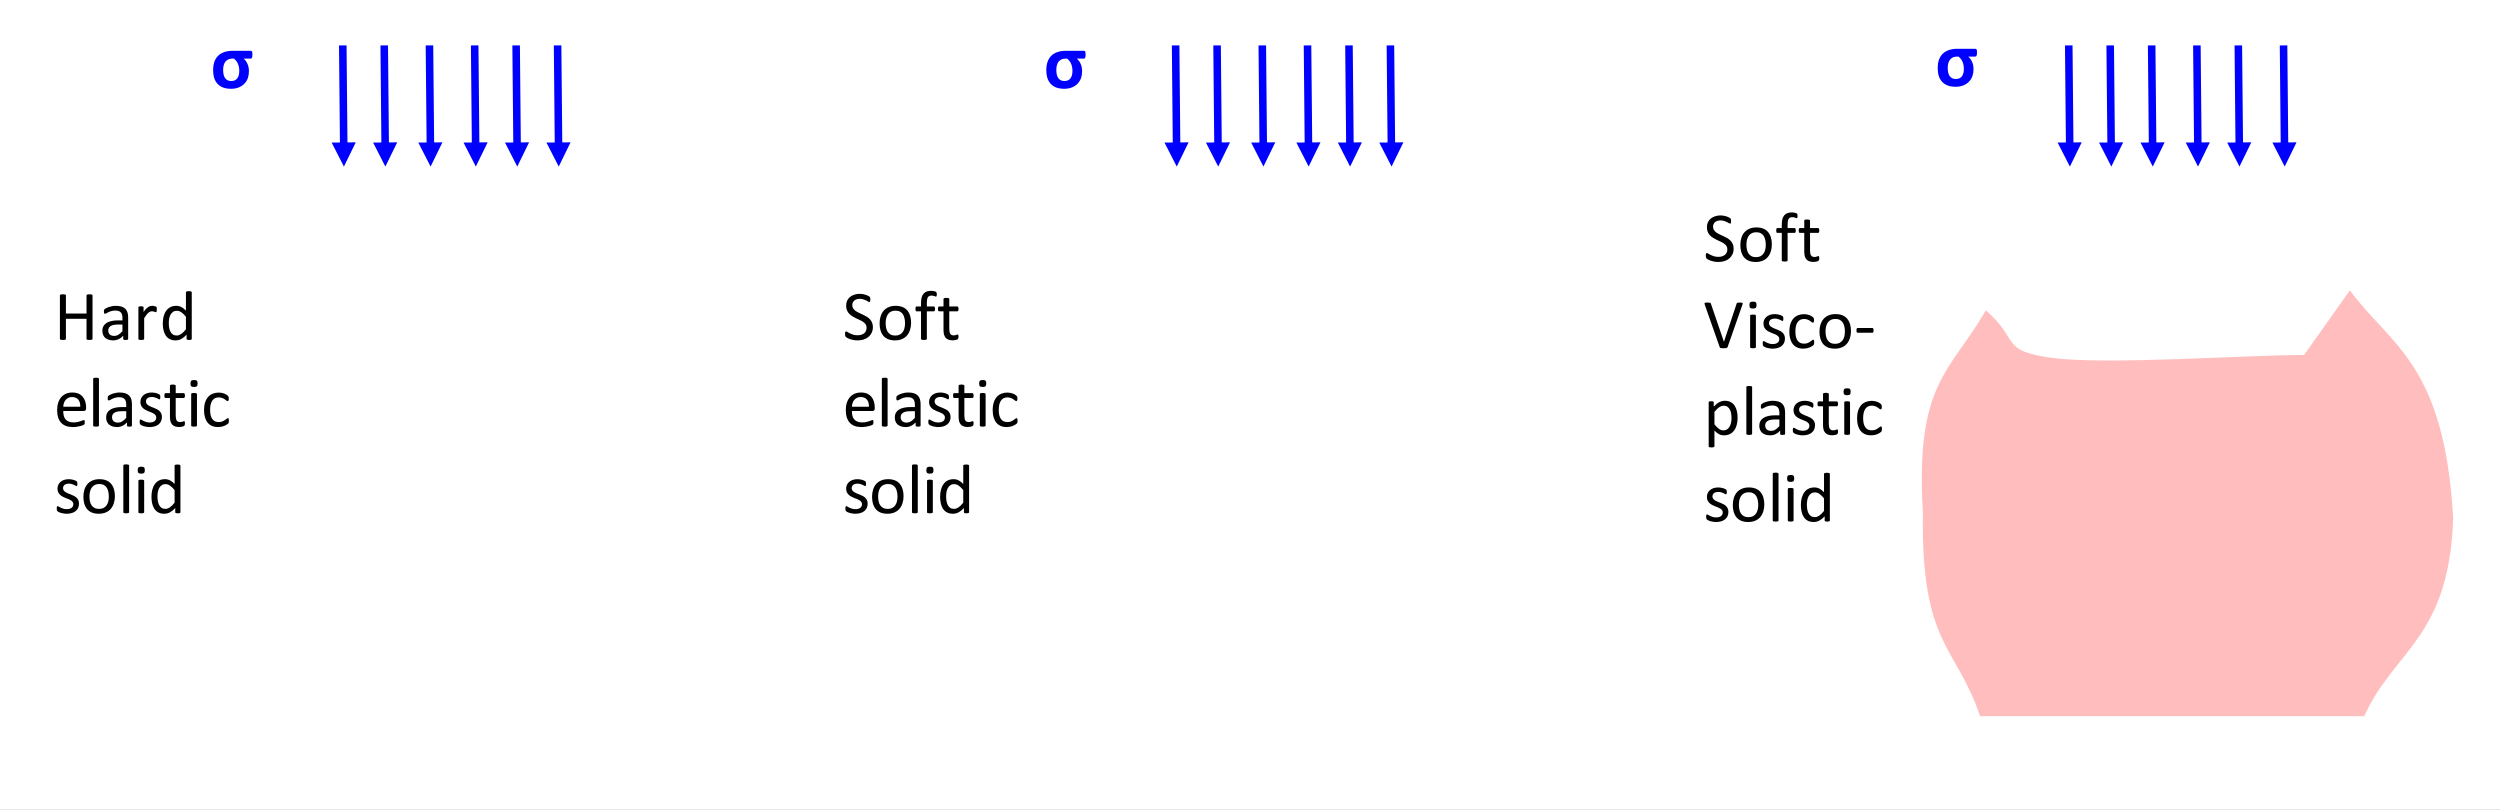 <?xml version="1.0" encoding="UTF-8"?>
<svg xmlns="http://www.w3.org/2000/svg" xmlns:xlink="http://www.w3.org/1999/xlink" width="663.396pt" height="214.903pt" viewBox="0 0 663.396 214.903">
<rect x="0" y="0" width="663.396" height="214.903" fill="#333333" stroke="none"/>
<defs>
<g>
<g id="glyph-0-0">
<path d="M 11.141 -8.797 C 11.141 -8.43 11.102 -8.172 11.031 -8.016 C 10.969 -7.859 10.863 -7.781 10.719 -7.781 L 8.812 -7.781 C 9.031 -7.602 9.223 -7.395 9.391 -7.156 C 9.566 -6.914 9.719 -6.648 9.844 -6.359 C 9.969 -6.078 10.062 -5.773 10.125 -5.453 C 10.188 -5.129 10.219 -4.797 10.219 -4.453 C 10.219 -3.785 10.125 -3.176 9.938 -2.625 C 9.75 -2.082 9.453 -1.594 9.047 -1.156 C 8.648 -0.727 8.148 -0.391 7.547 -0.141 C 6.941 0.105 6.254 0.234 5.484 0.234 C 4.648 0.234 3.938 0.117 3.344 -0.109 C 2.758 -0.336 2.27 -0.664 1.875 -1.094 C 1.488 -1.52 1.195 -2.035 1 -2.641 C 0.812 -3.254 0.719 -3.945 0.719 -4.719 C 0.719 -5.52 0.82 -6.238 1.031 -6.875 C 1.25 -7.508 1.57 -8.047 2 -8.484 C 2.426 -8.922 2.961 -9.254 3.609 -9.484 C 4.254 -9.723 5.004 -9.844 5.859 -9.844 L 10.688 -9.844 C 10.789 -9.844 10.867 -9.82 10.922 -9.781 C 10.984 -9.75 11.031 -9.691 11.062 -9.609 C 11.094 -9.523 11.113 -9.414 11.125 -9.281 C 11.133 -9.156 11.141 -8.992 11.141 -8.797 Z M 7.656 -4.516 C 7.656 -4.867 7.625 -5.203 7.562 -5.516 C 7.508 -5.836 7.422 -6.133 7.297 -6.406 C 7.18 -6.688 7.031 -6.941 6.844 -7.172 C 6.664 -7.398 6.457 -7.602 6.219 -7.781 L 5.891 -7.781 C 5.473 -7.781 5.102 -7.711 4.781 -7.578 C 4.469 -7.441 4.207 -7.242 4 -6.984 C 3.789 -6.723 3.633 -6.406 3.531 -6.031 C 3.426 -5.664 3.375 -5.25 3.375 -4.781 C 3.375 -4.363 3.41 -3.973 3.484 -3.609 C 3.555 -3.254 3.676 -2.941 3.844 -2.672 C 4.02 -2.41 4.242 -2.203 4.516 -2.047 C 4.797 -1.898 5.141 -1.828 5.547 -1.828 C 6.234 -1.828 6.754 -2.055 7.109 -2.516 C 7.473 -2.973 7.656 -3.641 7.656 -4.516 Z M 7.656 -4.516 "/>
</g>
<g id="glyph-1-0">
<path d="M 10.25 -0.234 C 10.25 -0.191 10.234 -0.148 10.203 -0.109 C 10.18 -0.078 10.141 -0.047 10.078 -0.016 C 10.016 0.004 9.93 0.02 9.828 0.031 C 9.723 0.051 9.598 0.062 9.453 0.062 C 9.297 0.062 9.164 0.051 9.062 0.031 C 8.969 0.02 8.891 0.004 8.828 -0.016 C 8.766 -0.047 8.719 -0.078 8.688 -0.109 C 8.664 -0.148 8.656 -0.191 8.656 -0.234 L 8.656 -5.562 L 3.188 -5.562 L 3.188 -0.234 C 3.188 -0.191 3.176 -0.148 3.156 -0.109 C 3.133 -0.078 3.094 -0.047 3.031 -0.016 C 2.969 0.004 2.883 0.02 2.781 0.031 C 2.676 0.051 2.547 0.062 2.391 0.062 C 2.242 0.062 2.117 0.051 2.016 0.031 C 1.91 0.02 1.828 0.004 1.766 -0.016 C 1.703 -0.047 1.656 -0.078 1.625 -0.109 C 1.602 -0.148 1.594 -0.191 1.594 -0.234 L 1.594 -11.766 C 1.594 -11.816 1.602 -11.859 1.625 -11.891 C 1.656 -11.93 1.703 -11.961 1.766 -11.984 C 1.828 -12.004 1.91 -12.02 2.016 -12.031 C 2.117 -12.051 2.242 -12.062 2.391 -12.062 C 2.547 -12.062 2.676 -12.051 2.781 -12.031 C 2.883 -12.02 2.969 -12.004 3.031 -11.984 C 3.094 -11.961 3.133 -11.93 3.156 -11.891 C 3.176 -11.859 3.188 -11.816 3.188 -11.766 L 3.188 -6.953 L 8.656 -6.953 L 8.656 -11.766 C 8.656 -11.816 8.664 -11.859 8.688 -11.891 C 8.719 -11.93 8.766 -11.961 8.828 -11.984 C 8.891 -12.004 8.969 -12.02 9.062 -12.031 C 9.164 -12.051 9.297 -12.062 9.453 -12.062 C 9.598 -12.062 9.723 -12.051 9.828 -12.031 C 9.93 -12.02 10.016 -12.004 10.078 -11.984 C 10.141 -11.961 10.18 -11.93 10.203 -11.891 C 10.234 -11.859 10.25 -11.816 10.25 -11.766 Z M 10.25 -0.234 "/>
</g>
<g id="glyph-1-1">
<path d="M 7.703 -0.219 C 7.703 -0.145 7.676 -0.086 7.625 -0.047 C 7.582 -0.016 7.516 0.008 7.422 0.031 C 7.336 0.051 7.211 0.062 7.047 0.062 C 6.891 0.062 6.758 0.051 6.656 0.031 C 6.562 0.008 6.492 -0.016 6.453 -0.047 C 6.41 -0.086 6.391 -0.145 6.391 -0.219 L 6.391 -1.062 C 6.023 -0.664 5.617 -0.359 5.172 -0.141 C 4.723 0.066 4.25 0.172 3.75 0.172 C 3.312 0.172 2.91 0.113 2.547 0 C 2.191 -0.113 1.891 -0.273 1.641 -0.484 C 1.391 -0.703 1.195 -0.969 1.062 -1.281 C 0.926 -1.602 0.859 -1.961 0.859 -2.359 C 0.859 -2.836 0.953 -3.25 1.141 -3.594 C 1.328 -3.938 1.598 -4.223 1.953 -4.453 C 2.316 -4.68 2.758 -4.852 3.281 -4.969 C 3.801 -5.082 4.383 -5.141 5.031 -5.141 L 6.188 -5.141 L 6.188 -5.797 C 6.188 -6.109 6.148 -6.391 6.078 -6.641 C 6.016 -6.891 5.906 -7.094 5.75 -7.25 C 5.602 -7.414 5.41 -7.539 5.172 -7.625 C 4.93 -7.707 4.633 -7.75 4.281 -7.75 C 3.906 -7.75 3.566 -7.703 3.266 -7.609 C 2.961 -7.523 2.695 -7.426 2.469 -7.312 C 2.25 -7.207 2.062 -7.109 1.906 -7.016 C 1.75 -6.93 1.633 -6.891 1.562 -6.891 C 1.52 -6.891 1.477 -6.898 1.438 -6.922 C 1.395 -6.953 1.359 -6.988 1.328 -7.031 C 1.305 -7.082 1.289 -7.145 1.281 -7.219 C 1.27 -7.301 1.266 -7.391 1.266 -7.484 C 1.266 -7.641 1.273 -7.758 1.297 -7.844 C 1.316 -7.938 1.367 -8.023 1.453 -8.109 C 1.535 -8.191 1.676 -8.285 1.875 -8.391 C 2.082 -8.492 2.316 -8.594 2.578 -8.688 C 2.848 -8.781 3.141 -8.852 3.453 -8.906 C 3.773 -8.969 4.098 -9 4.422 -9 C 5.016 -9 5.52 -8.93 5.938 -8.797 C 6.363 -8.66 6.707 -8.457 6.969 -8.188 C 7.227 -7.926 7.414 -7.602 7.531 -7.219 C 7.645 -6.832 7.703 -6.379 7.703 -5.859 Z M 6.188 -4.031 L 4.875 -4.031 C 4.457 -4.031 4.094 -3.992 3.781 -3.922 C 3.477 -3.859 3.223 -3.754 3.016 -3.609 C 2.805 -3.473 2.656 -3.305 2.562 -3.109 C 2.469 -2.922 2.422 -2.695 2.422 -2.438 C 2.422 -2.008 2.555 -1.664 2.828 -1.406 C 3.109 -1.145 3.492 -1.016 3.984 -1.016 C 4.391 -1.016 4.766 -1.117 5.109 -1.328 C 5.453 -1.535 5.812 -1.848 6.188 -2.266 Z M 6.188 -4.031 "/>
</g>
<g id="glyph-1-2">
<path d="M 6.297 -8.031 C 6.297 -7.895 6.289 -7.781 6.281 -7.688 C 6.281 -7.594 6.27 -7.52 6.25 -7.469 C 6.227 -7.414 6.203 -7.375 6.172 -7.344 C 6.148 -7.32 6.113 -7.312 6.062 -7.312 C 6.02 -7.312 5.961 -7.32 5.891 -7.344 C 5.816 -7.375 5.734 -7.406 5.641 -7.438 C 5.555 -7.469 5.457 -7.492 5.344 -7.516 C 5.227 -7.535 5.109 -7.547 4.984 -7.547 C 4.828 -7.547 4.676 -7.516 4.531 -7.453 C 4.383 -7.391 4.227 -7.285 4.062 -7.141 C 3.895 -7.004 3.723 -6.816 3.547 -6.578 C 3.367 -6.348 3.172 -6.062 2.953 -5.719 L 2.953 -0.234 C 2.953 -0.18 2.938 -0.141 2.906 -0.109 C 2.883 -0.078 2.844 -0.047 2.781 -0.016 C 2.727 0.004 2.648 0.02 2.547 0.031 C 2.453 0.051 2.332 0.062 2.188 0.062 C 2.031 0.062 1.898 0.051 1.797 0.031 C 1.703 0.02 1.625 0.004 1.562 -0.016 C 1.508 -0.047 1.473 -0.078 1.453 -0.109 C 1.43 -0.141 1.422 -0.18 1.422 -0.234 L 1.422 -8.578 C 1.422 -8.629 1.426 -8.672 1.438 -8.703 C 1.457 -8.742 1.492 -8.773 1.547 -8.797 C 1.609 -8.828 1.68 -8.848 1.766 -8.859 C 1.859 -8.867 1.973 -8.875 2.109 -8.875 C 2.242 -8.875 2.359 -8.867 2.453 -8.859 C 2.547 -8.848 2.613 -8.828 2.656 -8.797 C 2.707 -8.773 2.742 -8.742 2.766 -8.703 C 2.785 -8.672 2.797 -8.629 2.797 -8.578 L 2.797 -7.359 C 3.023 -7.703 3.238 -7.977 3.438 -8.188 C 3.645 -8.395 3.836 -8.555 4.016 -8.672 C 4.191 -8.797 4.367 -8.879 4.547 -8.922 C 4.723 -8.973 4.898 -9 5.078 -9 C 5.16 -9 5.254 -8.992 5.359 -8.984 C 5.461 -8.973 5.566 -8.953 5.672 -8.922 C 5.785 -8.898 5.883 -8.875 5.969 -8.844 C 6.062 -8.812 6.125 -8.781 6.156 -8.75 C 6.195 -8.727 6.223 -8.703 6.234 -8.672 C 6.254 -8.641 6.27 -8.602 6.281 -8.562 C 6.289 -8.52 6.297 -8.457 6.297 -8.375 C 6.297 -8.289 6.297 -8.176 6.297 -8.031 Z M 6.297 -8.031 "/>
</g>
<g id="glyph-1-3">
<path d="M 8.578 -0.234 C 8.578 -0.18 8.562 -0.133 8.531 -0.094 C 8.508 -0.062 8.473 -0.035 8.422 -0.016 C 8.367 0.004 8.301 0.02 8.219 0.031 C 8.133 0.051 8.031 0.062 7.906 0.062 C 7.77 0.062 7.66 0.051 7.578 0.031 C 7.492 0.02 7.422 0.004 7.359 -0.016 C 7.305 -0.035 7.266 -0.062 7.234 -0.094 C 7.211 -0.133 7.203 -0.18 7.203 -0.234 L 7.203 -1.344 C 6.766 -0.863 6.305 -0.488 5.828 -0.219 C 5.359 0.039 4.844 0.172 4.281 0.172 C 3.676 0.172 3.156 0.055 2.719 -0.172 C 2.281 -0.41 1.926 -0.734 1.656 -1.141 C 1.395 -1.547 1.203 -2.02 1.078 -2.562 C 0.953 -3.113 0.891 -3.695 0.891 -4.312 C 0.891 -5.02 0.969 -5.66 1.125 -6.234 C 1.281 -6.816 1.508 -7.312 1.812 -7.719 C 2.113 -8.133 2.488 -8.453 2.938 -8.672 C 3.383 -8.891 3.898 -9 4.484 -9 C 4.973 -9 5.422 -8.891 5.828 -8.672 C 6.234 -8.461 6.633 -8.148 7.031 -7.734 L 7.031 -12.594 C 7.031 -12.633 7.039 -12.676 7.062 -12.719 C 7.082 -12.758 7.125 -12.789 7.188 -12.812 C 7.25 -12.832 7.328 -12.848 7.422 -12.859 C 7.523 -12.879 7.648 -12.891 7.797 -12.891 C 7.953 -12.891 8.078 -12.879 8.172 -12.859 C 8.273 -12.848 8.352 -12.832 8.406 -12.812 C 8.457 -12.789 8.5 -12.758 8.531 -12.719 C 8.562 -12.676 8.578 -12.633 8.578 -12.594 Z M 7.031 -6.109 C 6.613 -6.617 6.211 -7.008 5.828 -7.281 C 5.441 -7.551 5.039 -7.688 4.625 -7.688 C 4.227 -7.688 3.895 -7.594 3.625 -7.406 C 3.352 -7.219 3.129 -6.973 2.953 -6.672 C 2.785 -6.367 2.664 -6.023 2.594 -5.641 C 2.52 -5.254 2.484 -4.863 2.484 -4.469 C 2.484 -4.051 2.516 -3.641 2.578 -3.234 C 2.641 -2.836 2.75 -2.484 2.906 -2.172 C 3.07 -1.859 3.285 -1.602 3.547 -1.406 C 3.816 -1.219 4.156 -1.125 4.562 -1.125 C 4.758 -1.125 4.953 -1.148 5.141 -1.203 C 5.328 -1.266 5.52 -1.359 5.719 -1.484 C 5.914 -1.617 6.125 -1.789 6.344 -2 C 6.562 -2.207 6.789 -2.461 7.031 -2.766 Z M 7.031 -6.109 "/>
</g>
<g id="glyph-1-4">
<path d="M 8.547 -4.766 C 8.547 -4.523 8.484 -4.352 8.359 -4.25 C 8.242 -4.145 8.109 -4.094 7.953 -4.094 L 2.484 -4.094 C 2.484 -3.633 2.523 -3.219 2.609 -2.844 C 2.703 -2.477 2.859 -2.16 3.078 -1.891 C 3.297 -1.629 3.578 -1.426 3.922 -1.281 C 4.266 -1.133 4.691 -1.062 5.203 -1.062 C 5.598 -1.062 5.945 -1.094 6.25 -1.156 C 6.562 -1.227 6.828 -1.301 7.047 -1.375 C 7.273 -1.457 7.461 -1.531 7.609 -1.594 C 7.754 -1.664 7.863 -1.703 7.938 -1.703 C 7.977 -1.703 8.016 -1.691 8.047 -1.672 C 8.086 -1.648 8.117 -1.613 8.141 -1.562 C 8.16 -1.52 8.172 -1.457 8.172 -1.375 C 8.18 -1.301 8.188 -1.211 8.188 -1.109 C 8.188 -1.023 8.18 -0.953 8.172 -0.891 C 8.172 -0.836 8.164 -0.785 8.156 -0.734 C 8.145 -0.691 8.129 -0.648 8.109 -0.609 C 8.086 -0.578 8.062 -0.539 8.031 -0.5 C 8 -0.469 7.898 -0.41 7.734 -0.328 C 7.566 -0.254 7.348 -0.18 7.078 -0.109 C 6.816 -0.035 6.508 0.023 6.156 0.078 C 5.801 0.141 5.426 0.172 5.031 0.172 C 4.352 0.172 3.754 0.074 3.234 -0.109 C 2.711 -0.305 2.273 -0.594 1.922 -0.969 C 1.578 -1.344 1.312 -1.812 1.125 -2.375 C 0.945 -2.945 0.859 -3.613 0.859 -4.375 C 0.859 -5.094 0.953 -5.734 1.141 -6.297 C 1.328 -6.867 1.594 -7.352 1.938 -7.75 C 2.289 -8.156 2.711 -8.461 3.203 -8.672 C 3.703 -8.891 4.258 -9 4.875 -9 C 5.531 -9 6.086 -8.895 6.547 -8.688 C 7.004 -8.477 7.379 -8.191 7.672 -7.828 C 7.973 -7.473 8.191 -7.055 8.328 -6.578 C 8.473 -6.098 8.547 -5.586 8.547 -5.047 Z M 7 -5.219 C 7.02 -6.02 6.844 -6.648 6.469 -7.109 C 6.094 -7.566 5.539 -7.797 4.812 -7.797 C 4.426 -7.797 4.094 -7.723 3.812 -7.578 C 3.531 -7.441 3.289 -7.254 3.094 -7.016 C 2.906 -6.785 2.758 -6.516 2.656 -6.203 C 2.551 -5.891 2.492 -5.562 2.484 -5.219 Z M 7 -5.219 "/>
</g>
<g id="glyph-1-5">
<path d="M 2.953 -0.234 C 2.953 -0.18 2.938 -0.141 2.906 -0.109 C 2.883 -0.078 2.844 -0.047 2.781 -0.016 C 2.727 0.004 2.648 0.02 2.547 0.031 C 2.453 0.051 2.332 0.062 2.188 0.062 C 2.031 0.062 1.898 0.051 1.797 0.031 C 1.703 0.02 1.625 0.004 1.562 -0.016 C 1.508 -0.047 1.473 -0.078 1.453 -0.109 C 1.43 -0.141 1.422 -0.18 1.422 -0.234 L 1.422 -12.625 C 1.422 -12.676 1.43 -12.719 1.453 -12.75 C 1.473 -12.789 1.508 -12.82 1.562 -12.844 C 1.625 -12.875 1.703 -12.895 1.797 -12.906 C 1.898 -12.914 2.031 -12.922 2.188 -12.922 C 2.332 -12.922 2.453 -12.914 2.547 -12.906 C 2.648 -12.895 2.727 -12.875 2.781 -12.844 C 2.844 -12.82 2.883 -12.789 2.906 -12.75 C 2.938 -12.719 2.953 -12.676 2.953 -12.625 Z M 2.953 -0.234 "/>
</g>
<g id="glyph-1-6">
<path d="M 6.656 -2.5 C 6.656 -2.07 6.578 -1.691 6.422 -1.359 C 6.266 -1.023 6.039 -0.742 5.75 -0.516 C 5.457 -0.285 5.109 -0.113 4.703 0 C 4.305 0.113 3.867 0.172 3.391 0.172 C 3.086 0.172 2.801 0.145 2.531 0.094 C 2.27 0.051 2.031 0 1.812 -0.062 C 1.602 -0.133 1.422 -0.207 1.266 -0.281 C 1.117 -0.363 1.008 -0.438 0.938 -0.5 C 0.875 -0.562 0.828 -0.645 0.797 -0.75 C 0.766 -0.863 0.75 -1.02 0.75 -1.219 C 0.75 -1.332 0.754 -1.43 0.766 -1.516 C 0.773 -1.598 0.789 -1.66 0.812 -1.703 C 0.832 -1.754 0.859 -1.789 0.891 -1.812 C 0.93 -1.832 0.973 -1.844 1.016 -1.844 C 1.078 -1.844 1.176 -1.801 1.312 -1.719 C 1.445 -1.633 1.609 -1.539 1.797 -1.438 C 1.992 -1.344 2.223 -1.254 2.484 -1.172 C 2.754 -1.086 3.066 -1.047 3.422 -1.047 C 3.672 -1.047 3.898 -1.07 4.109 -1.125 C 4.328 -1.188 4.516 -1.27 4.672 -1.375 C 4.828 -1.488 4.945 -1.629 5.031 -1.797 C 5.113 -1.961 5.156 -2.16 5.156 -2.391 C 5.156 -2.617 5.094 -2.812 4.969 -2.969 C 4.844 -3.133 4.68 -3.281 4.484 -3.406 C 4.285 -3.531 4.062 -3.641 3.812 -3.734 C 3.57 -3.828 3.316 -3.926 3.047 -4.031 C 2.785 -4.133 2.531 -4.254 2.281 -4.391 C 2.031 -4.523 1.805 -4.688 1.609 -4.875 C 1.41 -5.07 1.25 -5.301 1.125 -5.562 C 1.008 -5.832 0.953 -6.148 0.953 -6.516 C 0.953 -6.848 1.016 -7.16 1.141 -7.453 C 1.273 -7.754 1.469 -8.02 1.719 -8.25 C 1.969 -8.477 2.281 -8.66 2.656 -8.797 C 3.039 -8.93 3.488 -9 4 -9 C 4.219 -9 4.438 -8.977 4.656 -8.938 C 4.883 -8.906 5.086 -8.859 5.266 -8.797 C 5.441 -8.742 5.594 -8.688 5.719 -8.625 C 5.852 -8.562 5.953 -8.504 6.016 -8.453 C 6.078 -8.398 6.117 -8.352 6.141 -8.312 C 6.16 -8.281 6.176 -8.238 6.188 -8.188 C 6.195 -8.145 6.207 -8.086 6.219 -8.016 C 6.227 -7.953 6.234 -7.875 6.234 -7.781 C 6.234 -7.664 6.227 -7.57 6.219 -7.5 C 6.207 -7.426 6.191 -7.363 6.172 -7.312 C 6.148 -7.258 6.125 -7.223 6.094 -7.203 C 6.062 -7.18 6.031 -7.172 6 -7.172 C 5.938 -7.172 5.852 -7.203 5.75 -7.266 C 5.645 -7.336 5.508 -7.41 5.344 -7.484 C 5.176 -7.566 4.977 -7.641 4.75 -7.703 C 4.531 -7.773 4.273 -7.812 3.984 -7.812 C 3.723 -7.812 3.492 -7.781 3.297 -7.719 C 3.098 -7.664 2.93 -7.582 2.797 -7.469 C 2.672 -7.363 2.578 -7.234 2.516 -7.078 C 2.453 -6.93 2.422 -6.773 2.422 -6.609 C 2.422 -6.367 2.484 -6.164 2.609 -6 C 2.734 -5.832 2.895 -5.688 3.094 -5.562 C 3.289 -5.438 3.516 -5.32 3.766 -5.219 C 4.016 -5.125 4.27 -5.023 4.531 -4.922 C 4.801 -4.816 5.062 -4.695 5.312 -4.562 C 5.57 -4.438 5.801 -4.281 6 -4.094 C 6.195 -3.914 6.352 -3.695 6.469 -3.438 C 6.594 -3.176 6.656 -2.863 6.656 -2.5 Z M 6.656 -2.5 "/>
</g>
<g id="glyph-1-7">
<path d="M 5.766 -0.844 C 5.766 -0.664 5.75 -0.523 5.719 -0.422 C 5.695 -0.316 5.66 -0.238 5.609 -0.188 C 5.555 -0.133 5.477 -0.086 5.375 -0.047 C 5.281 -0.004 5.172 0.031 5.047 0.062 C 4.922 0.094 4.785 0.113 4.641 0.125 C 4.504 0.145 4.363 0.156 4.219 0.156 C 3.789 0.156 3.422 0.098 3.109 -0.016 C 2.797 -0.129 2.539 -0.301 2.344 -0.531 C 2.145 -0.758 2 -1.051 1.906 -1.406 C 1.82 -1.77 1.781 -2.191 1.781 -2.672 L 1.781 -7.547 L 0.609 -7.547 C 0.516 -7.547 0.441 -7.594 0.391 -7.688 C 0.336 -7.789 0.312 -7.957 0.312 -8.188 C 0.312 -8.301 0.316 -8.395 0.328 -8.469 C 0.348 -8.551 0.367 -8.617 0.391 -8.672 C 0.41 -8.734 0.441 -8.773 0.484 -8.797 C 0.523 -8.816 0.57 -8.828 0.625 -8.828 L 1.781 -8.828 L 1.781 -10.812 C 1.781 -10.852 1.789 -10.891 1.812 -10.922 C 1.832 -10.961 1.867 -10.992 1.922 -11.016 C 1.984 -11.047 2.062 -11.066 2.156 -11.078 C 2.258 -11.098 2.391 -11.109 2.547 -11.109 C 2.703 -11.109 2.828 -11.098 2.922 -11.078 C 3.023 -11.066 3.102 -11.047 3.156 -11.016 C 3.207 -10.992 3.242 -10.961 3.266 -10.922 C 3.297 -10.891 3.312 -10.852 3.312 -10.812 L 3.312 -8.828 L 5.453 -8.828 C 5.504 -8.828 5.547 -8.816 5.578 -8.797 C 5.617 -8.773 5.648 -8.734 5.672 -8.672 C 5.703 -8.617 5.723 -8.551 5.734 -8.469 C 5.754 -8.395 5.766 -8.301 5.766 -8.188 C 5.766 -7.957 5.734 -7.789 5.672 -7.688 C 5.617 -7.594 5.547 -7.547 5.453 -7.547 L 3.312 -7.547 L 3.312 -2.891 C 3.312 -2.316 3.395 -1.883 3.562 -1.594 C 3.738 -1.301 4.047 -1.156 4.484 -1.156 C 4.617 -1.156 4.742 -1.164 4.859 -1.188 C 4.973 -1.219 5.07 -1.25 5.156 -1.281 C 5.238 -1.312 5.312 -1.336 5.375 -1.359 C 5.438 -1.391 5.492 -1.406 5.547 -1.406 C 5.578 -1.406 5.602 -1.395 5.625 -1.375 C 5.656 -1.363 5.676 -1.336 5.688 -1.297 C 5.707 -1.254 5.723 -1.195 5.734 -1.125 C 5.754 -1.051 5.766 -0.957 5.766 -0.844 Z M 5.766 -0.844 "/>
</g>
<g id="glyph-1-8">
<path d="M 2.953 -0.234 C 2.953 -0.18 2.938 -0.141 2.906 -0.109 C 2.883 -0.078 2.844 -0.047 2.781 -0.016 C 2.727 0.004 2.648 0.02 2.547 0.031 C 2.453 0.051 2.332 0.062 2.188 0.062 C 2.031 0.062 1.898 0.051 1.797 0.031 C 1.703 0.02 1.625 0.004 1.562 -0.016 C 1.508 -0.047 1.473 -0.078 1.453 -0.109 C 1.43 -0.141 1.422 -0.18 1.422 -0.234 L 1.422 -8.578 C 1.422 -8.617 1.43 -8.66 1.453 -8.703 C 1.473 -8.742 1.508 -8.773 1.562 -8.797 C 1.625 -8.816 1.703 -8.832 1.797 -8.844 C 1.898 -8.863 2.031 -8.875 2.188 -8.875 C 2.332 -8.875 2.453 -8.863 2.547 -8.844 C 2.648 -8.832 2.727 -8.816 2.781 -8.797 C 2.844 -8.773 2.883 -8.742 2.906 -8.703 C 2.938 -8.66 2.953 -8.617 2.953 -8.578 Z M 3.125 -11.406 C 3.125 -11.039 3.055 -10.789 2.922 -10.656 C 2.785 -10.531 2.535 -10.469 2.172 -10.469 C 1.816 -10.469 1.57 -10.531 1.438 -10.656 C 1.301 -10.789 1.234 -11.035 1.234 -11.391 C 1.234 -11.742 1.301 -11.984 1.438 -12.109 C 1.57 -12.242 1.82 -12.312 2.188 -12.312 C 2.551 -12.312 2.797 -12.25 2.922 -12.125 C 3.055 -12 3.125 -11.758 3.125 -11.406 Z M 3.125 -11.406 "/>
</g>
<g id="glyph-1-9">
<path d="M 7.422 -1.5 C 7.422 -1.395 7.414 -1.301 7.406 -1.219 C 7.406 -1.145 7.395 -1.082 7.375 -1.031 C 7.363 -0.977 7.348 -0.93 7.328 -0.891 C 7.305 -0.848 7.254 -0.789 7.172 -0.719 C 7.098 -0.645 6.969 -0.551 6.781 -0.438 C 6.594 -0.32 6.383 -0.219 6.156 -0.125 C 5.926 -0.031 5.672 0.039 5.391 0.094 C 5.117 0.145 4.844 0.172 4.562 0.172 C 3.957 0.172 3.422 0.07 2.953 -0.125 C 2.492 -0.32 2.109 -0.609 1.797 -0.984 C 1.484 -1.367 1.242 -1.836 1.078 -2.391 C 0.91 -2.941 0.828 -3.582 0.828 -4.312 C 0.828 -5.125 0.926 -5.828 1.125 -6.422 C 1.332 -7.016 1.609 -7.5 1.953 -7.875 C 2.305 -8.25 2.719 -8.523 3.188 -8.703 C 3.664 -8.891 4.18 -8.984 4.734 -8.984 C 4.992 -8.984 5.25 -8.957 5.5 -8.906 C 5.75 -8.863 5.977 -8.801 6.188 -8.719 C 6.406 -8.633 6.594 -8.539 6.75 -8.438 C 6.914 -8.332 7.035 -8.242 7.109 -8.172 C 7.191 -8.098 7.242 -8.039 7.266 -8 C 7.297 -7.957 7.316 -7.906 7.328 -7.844 C 7.348 -7.781 7.363 -7.711 7.375 -7.641 C 7.383 -7.566 7.391 -7.473 7.391 -7.359 C 7.391 -7.117 7.359 -6.953 7.297 -6.859 C 7.242 -6.766 7.176 -6.719 7.094 -6.719 C 7 -6.719 6.891 -6.766 6.766 -6.859 C 6.648 -6.961 6.5 -7.078 6.312 -7.203 C 6.133 -7.328 5.91 -7.441 5.641 -7.547 C 5.379 -7.648 5.07 -7.703 4.719 -7.703 C 3.977 -7.703 3.41 -7.414 3.016 -6.844 C 2.629 -6.281 2.438 -5.461 2.438 -4.391 C 2.438 -3.848 2.484 -3.375 2.578 -2.969 C 2.68 -2.562 2.832 -2.223 3.031 -1.953 C 3.227 -1.68 3.469 -1.477 3.75 -1.344 C 4.039 -1.219 4.375 -1.156 4.75 -1.156 C 5.102 -1.156 5.41 -1.207 5.672 -1.312 C 5.941 -1.426 6.172 -1.551 6.359 -1.688 C 6.555 -1.82 6.723 -1.941 6.859 -2.047 C 6.992 -2.148 7.098 -2.203 7.172 -2.203 C 7.211 -2.203 7.25 -2.191 7.281 -2.172 C 7.312 -2.148 7.336 -2.109 7.359 -2.047 C 7.379 -1.984 7.395 -1.906 7.406 -1.812 C 7.414 -1.727 7.422 -1.625 7.422 -1.5 Z M 7.422 -1.5 "/>
</g>
<g id="glyph-1-10">
</g>
<g id="glyph-1-11">
<path d="M 9.188 -4.5 C 9.188 -3.82 9.094 -3.195 8.906 -2.625 C 8.727 -2.051 8.461 -1.555 8.109 -1.141 C 7.754 -0.723 7.305 -0.398 6.766 -0.172 C 6.234 0.055 5.617 0.172 4.922 0.172 C 4.234 0.172 3.633 0.07 3.125 -0.125 C 2.613 -0.332 2.188 -0.629 1.844 -1.016 C 1.508 -1.41 1.254 -1.883 1.078 -2.438 C 0.91 -3 0.828 -3.629 0.828 -4.328 C 0.828 -5.016 0.914 -5.641 1.094 -6.203 C 1.27 -6.773 1.535 -7.27 1.891 -7.688 C 2.254 -8.102 2.703 -8.426 3.234 -8.656 C 3.766 -8.883 4.383 -9 5.094 -9 C 5.781 -9 6.379 -8.895 6.891 -8.688 C 7.398 -8.488 7.82 -8.191 8.156 -7.797 C 8.5 -7.41 8.754 -6.938 8.922 -6.375 C 9.098 -5.82 9.188 -5.195 9.188 -4.5 Z M 7.578 -4.391 C 7.578 -4.848 7.531 -5.273 7.438 -5.672 C 7.352 -6.078 7.219 -6.43 7.031 -6.734 C 6.844 -7.035 6.582 -7.273 6.25 -7.453 C 5.926 -7.629 5.52 -7.719 5.031 -7.719 C 4.57 -7.719 4.18 -7.633 3.859 -7.469 C 3.535 -7.312 3.27 -7.086 3.062 -6.797 C 2.852 -6.504 2.695 -6.156 2.594 -5.75 C 2.488 -5.352 2.438 -4.914 2.438 -4.438 C 2.438 -3.977 2.477 -3.547 2.562 -3.141 C 2.645 -2.742 2.785 -2.395 2.984 -2.094 C 3.18 -1.789 3.441 -1.551 3.766 -1.375 C 4.098 -1.195 4.504 -1.109 4.984 -1.109 C 5.43 -1.109 5.816 -1.188 6.141 -1.344 C 6.473 -1.508 6.742 -1.738 6.953 -2.031 C 7.172 -2.32 7.328 -2.664 7.422 -3.062 C 7.523 -3.469 7.578 -3.91 7.578 -4.391 Z M 7.578 -4.391 "/>
</g>
<g id="glyph-1-12">
<path d="M 8.047 -3.375 C 8.047 -2.812 7.941 -2.305 7.734 -1.859 C 7.523 -1.422 7.234 -1.047 6.859 -0.734 C 6.492 -0.43 6.062 -0.203 5.562 -0.047 C 5.07 0.098 4.539 0.172 3.969 0.172 C 3.562 0.172 3.188 0.133 2.844 0.062 C 2.5 0 2.191 -0.078 1.922 -0.172 C 1.648 -0.273 1.422 -0.379 1.234 -0.484 C 1.055 -0.586 0.93 -0.676 0.859 -0.75 C 0.797 -0.82 0.742 -0.914 0.703 -1.031 C 0.672 -1.145 0.656 -1.301 0.656 -1.5 C 0.656 -1.633 0.66 -1.742 0.672 -1.828 C 0.691 -1.922 0.711 -1.992 0.734 -2.047 C 0.754 -2.109 0.781 -2.148 0.812 -2.172 C 0.852 -2.191 0.898 -2.203 0.953 -2.203 C 1.035 -2.203 1.156 -2.148 1.312 -2.047 C 1.477 -1.941 1.68 -1.828 1.922 -1.703 C 2.172 -1.578 2.469 -1.457 2.812 -1.344 C 3.164 -1.238 3.57 -1.188 4.031 -1.188 C 4.383 -1.188 4.703 -1.234 4.984 -1.328 C 5.273 -1.422 5.523 -1.551 5.734 -1.719 C 5.941 -1.883 6.098 -2.094 6.203 -2.344 C 6.316 -2.594 6.375 -2.875 6.375 -3.188 C 6.375 -3.531 6.297 -3.82 6.141 -4.062 C 5.984 -4.301 5.781 -4.508 5.531 -4.688 C 5.281 -4.875 4.988 -5.039 4.656 -5.188 C 4.332 -5.344 4 -5.5 3.656 -5.656 C 3.32 -5.82 2.992 -6 2.672 -6.188 C 2.348 -6.375 2.055 -6.598 1.797 -6.859 C 1.547 -7.117 1.344 -7.422 1.188 -7.766 C 1.031 -8.117 0.953 -8.539 0.953 -9.031 C 0.953 -9.531 1.039 -9.977 1.219 -10.375 C 1.406 -10.77 1.66 -11.098 1.984 -11.359 C 2.316 -11.629 2.707 -11.832 3.156 -11.969 C 3.602 -12.113 4.086 -12.188 4.609 -12.188 C 4.867 -12.188 5.133 -12.16 5.406 -12.109 C 5.676 -12.066 5.926 -12.004 6.156 -11.922 C 6.395 -11.848 6.609 -11.758 6.797 -11.656 C 6.984 -11.562 7.102 -11.484 7.156 -11.422 C 7.219 -11.367 7.258 -11.328 7.281 -11.297 C 7.301 -11.266 7.316 -11.223 7.328 -11.172 C 7.336 -11.117 7.344 -11.051 7.344 -10.969 C 7.352 -10.895 7.359 -10.801 7.359 -10.688 C 7.359 -10.57 7.352 -10.473 7.344 -10.391 C 7.344 -10.305 7.332 -10.234 7.312 -10.172 C 7.289 -10.109 7.266 -10.062 7.234 -10.031 C 7.203 -10.008 7.16 -10 7.109 -10 C 7.047 -10 6.941 -10.039 6.797 -10.125 C 6.648 -10.219 6.473 -10.316 6.266 -10.422 C 6.055 -10.523 5.805 -10.625 5.516 -10.719 C 5.223 -10.812 4.898 -10.859 4.547 -10.859 C 4.211 -10.859 3.922 -10.812 3.672 -10.719 C 3.422 -10.625 3.219 -10.504 3.062 -10.359 C 2.906 -10.211 2.785 -10.035 2.703 -9.828 C 2.617 -9.629 2.578 -9.414 2.578 -9.188 C 2.578 -8.852 2.656 -8.562 2.812 -8.312 C 2.969 -8.07 3.172 -7.859 3.422 -7.672 C 3.68 -7.492 3.973 -7.328 4.297 -7.172 C 4.629 -7.016 4.961 -6.859 5.297 -6.703 C 5.641 -6.547 5.973 -6.375 6.297 -6.188 C 6.629 -6 6.926 -5.773 7.188 -5.516 C 7.445 -5.254 7.656 -4.945 7.812 -4.594 C 7.969 -4.25 8.047 -3.844 8.047 -3.375 Z M 8.047 -3.375 "/>
</g>
<g id="glyph-1-13">
<path d="M 6 -12.016 C 6 -11.898 5.988 -11.805 5.969 -11.734 C 5.957 -11.66 5.941 -11.602 5.922 -11.562 C 5.91 -11.52 5.891 -11.488 5.859 -11.469 C 5.836 -11.457 5.812 -11.453 5.781 -11.453 C 5.738 -11.453 5.68 -11.461 5.609 -11.484 C 5.547 -11.516 5.469 -11.547 5.375 -11.578 C 5.281 -11.617 5.172 -11.648 5.047 -11.672 C 4.922 -11.703 4.773 -11.719 4.609 -11.719 C 4.379 -11.719 4.18 -11.68 4.016 -11.609 C 3.859 -11.535 3.727 -11.414 3.625 -11.25 C 3.531 -11.094 3.461 -10.891 3.422 -10.641 C 3.379 -10.391 3.359 -10.086 3.359 -9.734 L 3.359 -8.828 L 5.219 -8.828 C 5.27 -8.828 5.312 -8.816 5.344 -8.797 C 5.383 -8.773 5.414 -8.734 5.438 -8.672 C 5.469 -8.617 5.488 -8.551 5.5 -8.469 C 5.52 -8.395 5.531 -8.301 5.531 -8.188 C 5.531 -7.957 5.5 -7.789 5.438 -7.688 C 5.383 -7.594 5.312 -7.547 5.219 -7.547 L 3.359 -7.547 L 3.359 -0.234 C 3.359 -0.18 3.344 -0.141 3.312 -0.109 C 3.289 -0.078 3.25 -0.047 3.188 -0.016 C 3.133 0.004 3.055 0.02 2.953 0.031 C 2.859 0.051 2.738 0.062 2.594 0.062 C 2.438 0.062 2.305 0.051 2.203 0.031 C 2.109 0.02 2.031 0.004 1.969 -0.016 C 1.914 -0.047 1.875 -0.078 1.844 -0.109 C 1.82 -0.141 1.812 -0.18 1.812 -0.234 L 1.812 -7.547 L 0.641 -7.547 C 0.535 -7.547 0.457 -7.594 0.406 -7.688 C 0.363 -7.789 0.344 -7.957 0.344 -8.188 C 0.344 -8.301 0.348 -8.395 0.359 -8.469 C 0.367 -8.551 0.383 -8.617 0.406 -8.672 C 0.438 -8.734 0.469 -8.773 0.5 -8.797 C 0.539 -8.816 0.586 -8.828 0.641 -8.828 L 1.812 -8.828 L 1.812 -9.688 C 1.812 -10.27 1.863 -10.77 1.969 -11.188 C 2.082 -11.602 2.25 -11.941 2.469 -12.203 C 2.695 -12.473 2.977 -12.672 3.312 -12.797 C 3.656 -12.922 4.055 -12.984 4.516 -12.984 C 4.723 -12.984 4.93 -12.961 5.141 -12.922 C 5.348 -12.891 5.504 -12.848 5.609 -12.797 C 5.723 -12.754 5.797 -12.711 5.828 -12.672 C 5.867 -12.641 5.898 -12.594 5.922 -12.531 C 5.953 -12.469 5.973 -12.395 5.984 -12.312 C 5.992 -12.227 6 -12.129 6 -12.016 Z M 6 -12.016 "/>
</g>
<g id="glyph-1-14">
<path d="M 6.453 -0.281 C 6.422 -0.207 6.383 -0.148 6.344 -0.109 C 6.301 -0.066 6.238 -0.031 6.156 0 C 6.082 0.02 5.984 0.035 5.859 0.047 C 5.742 0.055 5.598 0.062 5.422 0.062 C 5.285 0.062 5.164 0.055 5.062 0.047 C 4.957 0.047 4.867 0.039 4.797 0.031 C 4.723 0.02 4.66 0.008 4.609 0 C 4.555 -0.02 4.508 -0.039 4.469 -0.062 C 4.438 -0.094 4.406 -0.125 4.375 -0.156 C 4.352 -0.195 4.336 -0.238 4.328 -0.281 L 0.406 -11.438 C 0.352 -11.57 0.32 -11.68 0.312 -11.766 C 0.312 -11.848 0.336 -11.91 0.391 -11.953 C 0.453 -12.004 0.547 -12.035 0.672 -12.047 C 0.797 -12.055 0.961 -12.062 1.172 -12.062 C 1.336 -12.062 1.473 -12.055 1.578 -12.047 C 1.68 -12.035 1.758 -12.016 1.812 -11.984 C 1.875 -11.961 1.914 -11.93 1.938 -11.891 C 1.969 -11.859 1.992 -11.812 2.016 -11.75 L 5.469 -1.641 L 8.828 -11.734 C 8.836 -11.797 8.852 -11.848 8.875 -11.891 C 8.906 -11.93 8.953 -11.961 9.016 -11.984 C 9.078 -12.016 9.16 -12.035 9.266 -12.047 C 9.379 -12.055 9.531 -12.062 9.719 -12.062 C 9.914 -12.062 10.066 -12.051 10.172 -12.031 C 10.285 -12.02 10.363 -11.992 10.406 -11.953 C 10.445 -11.91 10.461 -11.848 10.453 -11.766 C 10.441 -11.68 10.41 -11.57 10.359 -11.438 Z M 6.453 -0.281 "/>
</g>
<g id="glyph-1-15">
<path d="M 5.172 -4.688 C 5.172 -4.445 5.145 -4.281 5.094 -4.188 C 5.039 -4.094 4.961 -4.047 4.859 -4.047 L 0.969 -4.047 C 0.863 -4.047 0.781 -4.094 0.719 -4.188 C 0.664 -4.281 0.641 -4.445 0.641 -4.688 C 0.641 -4.914 0.664 -5.078 0.719 -5.172 C 0.781 -5.266 0.863 -5.312 0.969 -5.312 L 4.859 -5.312 C 4.898 -5.312 4.941 -5.301 4.984 -5.281 C 5.023 -5.27 5.055 -5.238 5.078 -5.188 C 5.109 -5.133 5.129 -5.066 5.141 -4.984 C 5.16 -4.898 5.172 -4.801 5.172 -4.688 Z M 5.172 -4.688 "/>
</g>
<g id="glyph-1-16">
<path d="M 9.094 -4.531 C 9.094 -3.801 9.016 -3.145 8.859 -2.562 C 8.703 -1.988 8.469 -1.5 8.156 -1.094 C 7.852 -0.688 7.477 -0.375 7.031 -0.156 C 6.582 0.059 6.066 0.172 5.484 0.172 C 5.234 0.172 5.004 0.145 4.797 0.094 C 4.586 0.051 4.379 -0.02 4.172 -0.125 C 3.973 -0.227 3.773 -0.359 3.578 -0.516 C 3.379 -0.68 3.172 -0.875 2.953 -1.094 L 2.953 3.078 C 2.953 3.129 2.938 3.172 2.906 3.203 C 2.883 3.242 2.844 3.273 2.781 3.297 C 2.727 3.328 2.648 3.348 2.547 3.359 C 2.453 3.367 2.332 3.375 2.188 3.375 C 2.031 3.375 1.898 3.367 1.797 3.359 C 1.703 3.348 1.625 3.328 1.562 3.297 C 1.508 3.273 1.473 3.242 1.453 3.203 C 1.43 3.172 1.422 3.129 1.422 3.078 L 1.422 -8.578 C 1.422 -8.641 1.426 -8.688 1.438 -8.719 C 1.457 -8.75 1.492 -8.773 1.547 -8.797 C 1.609 -8.828 1.68 -8.848 1.766 -8.859 C 1.859 -8.867 1.969 -8.875 2.094 -8.875 C 2.219 -8.875 2.32 -8.867 2.406 -8.859 C 2.488 -8.848 2.555 -8.828 2.609 -8.797 C 2.672 -8.773 2.711 -8.75 2.734 -8.719 C 2.754 -8.688 2.766 -8.641 2.766 -8.578 L 2.766 -7.453 C 3.016 -7.711 3.254 -7.938 3.484 -8.125 C 3.723 -8.32 3.961 -8.484 4.203 -8.609 C 4.441 -8.734 4.688 -8.828 4.938 -8.891 C 5.188 -8.961 5.453 -9 5.734 -9 C 6.336 -9 6.852 -8.879 7.281 -8.641 C 7.707 -8.41 8.055 -8.086 8.328 -7.672 C 8.598 -7.266 8.789 -6.789 8.906 -6.25 C 9.031 -5.719 9.094 -5.145 9.094 -4.531 Z M 7.484 -4.359 C 7.484 -4.785 7.453 -5.195 7.391 -5.594 C 7.328 -6 7.211 -6.352 7.047 -6.656 C 6.891 -6.969 6.676 -7.219 6.406 -7.406 C 6.145 -7.594 5.816 -7.688 5.422 -7.688 C 5.223 -7.688 5.031 -7.656 4.844 -7.594 C 4.656 -7.531 4.461 -7.438 4.266 -7.312 C 4.066 -7.188 3.859 -7.02 3.641 -6.812 C 3.422 -6.602 3.191 -6.348 2.953 -6.047 L 2.953 -2.734 C 3.367 -2.211 3.766 -1.816 4.141 -1.547 C 4.523 -1.273 4.922 -1.141 5.328 -1.141 C 5.711 -1.141 6.039 -1.234 6.312 -1.422 C 6.594 -1.609 6.816 -1.852 6.984 -2.156 C 7.16 -2.469 7.285 -2.816 7.359 -3.203 C 7.441 -3.586 7.484 -3.973 7.484 -4.359 Z M 7.484 -4.359 "/>
</g>
</g>
<clipPath id="clip-0">
<path clip-rule="nonzero" d="M 0 0 L 663.395 0 L 663.395 214.902 L 0 214.902 Z M 0 0 "/>
</clipPath>
</defs>
<g clip-path="url(#clip-0)">
<rect x="-66.34" y="-21.49" width="796.075" height="257.884" fill="rgb(100%, 100%, 100%)" fill-opacity="1"/>
</g>
<path fill-rule="nonzero" fill="rgb(100%, 0%, 0%)" fill-opacity="1" stroke-width="23813" stroke-linecap="butt" stroke-linejoin="round" stroke="rgb(0%, 0%, 0%)" stroke-opacity="1" stroke-miterlimit="10" d="M -0.744 -14.585 L 845343.019 -14.585 L 845343.019 1666860.441 L -0.744 1666860.441 Z M -0.744 -14.585 " transform="matrix(0, 0, 0, 0, 83.961, 51.048)"/>
<path fill-rule="nonzero" fill="rgb(0%, 0%, 0%)" fill-opacity="1" stroke-width="11906.25" stroke-linecap="butt" stroke-linejoin="round" stroke="rgb(0%, 0%, 0%)" stroke-opacity="1" stroke-miterlimit="10" d="M -0.744 -13.395 L 1750218.033 -13.395 L 1750218.033 178580.358 L -0.744 178580.358 Z M -0.744 -13.395 " transform="matrix(0, 0, 0, 0, 45.461, 191.548)"/>
<path fill-rule="nonzero" fill="rgb(0%, 0%, 100%)" fill-opacity="1" d="M 88.004 37.828 L 91.262 44.199 L 94.402 37.77 L 92.203 37.789 L 91.961 12.039 L 89.961 12.059 L 90.203 37.809 Z M 88.004 37.828 "/>
<path fill-rule="nonzero" fill="rgb(0%, 0%, 100%)" fill-opacity="1" d="M 99.004 37.828 L 102.262 44.199 L 105.402 37.77 L 103.203 37.789 L 102.961 12.039 L 100.961 12.059 L 101.203 37.809 Z M 99.004 37.828 "/>
<path fill-rule="nonzero" fill="rgb(0%, 0%, 100%)" fill-opacity="1" d="M 111.004 37.828 L 114.262 44.199 L 117.402 37.77 L 115.203 37.789 L 114.961 12.039 L 112.961 12.059 L 113.203 37.809 Z M 111.004 37.828 "/>
<path fill-rule="nonzero" fill="rgb(0%, 0%, 100%)" fill-opacity="1" d="M 123.004 37.828 L 126.262 44.199 L 129.402 37.77 L 127.203 37.789 L 126.961 12.039 L 124.961 12.059 L 125.203 37.809 Z M 123.004 37.828 "/>
<path fill-rule="nonzero" fill="rgb(0%, 0%, 100%)" fill-opacity="1" d="M 134.004 37.828 L 137.262 44.199 L 140.402 37.77 L 138.203 37.789 L 137.961 12.039 L 135.961 12.059 L 136.203 37.809 Z M 134.004 37.828 "/>
<path fill-rule="nonzero" fill="rgb(0%, 0%, 100%)" fill-opacity="1" d="M 145.004 37.828 L 148.262 44.199 L 151.402 37.77 L 149.203 37.789 L 148.961 12.039 L 146.961 12.059 L 147.203 37.809 Z M 145.004 37.828 "/>
<g fill="rgb(0%, 0%, 100%)" fill-opacity="1">
<use xlink:href="#glyph-0-0" x="55.836" y="23.327"/>
</g>
<g fill="rgb(0%, 0%, 0%)" fill-opacity="1">
<use xlink:href="#glyph-1-0" x="14.304" y="90.154"/>
<use xlink:href="#glyph-1-1" x="26.304" y="90.154"/>
</g>
<g fill="rgb(0%, 0%, 0%)" fill-opacity="1">
<use xlink:href="#glyph-1-2" x="35.303" y="90.154"/>
</g>
<g fill="rgb(0%, 0%, 0%)" fill-opacity="1">
<use xlink:href="#glyph-1-3" x="42.306" y="90.154"/>
</g>
<g fill="rgb(0%, 0%, 0%)" fill-opacity="1">
<use xlink:href="#glyph-1-4" x="14.304" y="113.154"/>
<use xlink:href="#glyph-1-5" x="23.304" y="113.154"/>
</g>
<g fill="rgb(0%, 0%, 0%)" fill-opacity="1">
<use xlink:href="#glyph-1-1" x="27.307" y="113.154"/>
</g>
<g fill="rgb(0%, 0%, 0%)" fill-opacity="1">
<use xlink:href="#glyph-1-6" x="36.308" y="113.154"/>
</g>
<g fill="rgb(0%, 0%, 0%)" fill-opacity="1">
<use xlink:href="#glyph-1-7" x="43.313" y="113.154"/>
</g>
<g fill="rgb(0%, 0%, 0%)" fill-opacity="1">
<use xlink:href="#glyph-1-8" x="49.311" y="113.154"/>
</g>
<g fill="rgb(0%, 0%, 0%)" fill-opacity="1">
<use xlink:href="#glyph-1-9" x="53.315" y="113.154"/>
</g>
<g fill="rgb(0%, 0%, 0%)" fill-opacity="1">
<use xlink:href="#glyph-1-10" x="61.308" y="113.154"/>
</g>
<g fill="rgb(0%, 0%, 0%)" fill-opacity="1">
<use xlink:href="#glyph-1-6" x="14.304" y="136.154"/>
<use xlink:href="#glyph-1-11" x="21.303" y="136.154"/>
</g>
<g fill="rgb(0%, 0%, 0%)" fill-opacity="1">
<use xlink:href="#glyph-1-5" x="31.305" y="136.154"/>
</g>
<g fill="rgb(0%, 0%, 0%)" fill-opacity="1">
<use xlink:href="#glyph-1-8" x="35.303" y="136.154"/>
</g>
<g fill="rgb(0%, 0%, 0%)" fill-opacity="1">
<use xlink:href="#glyph-1-3" x="39.3" y="136.154"/>
</g>
<path fill-rule="nonzero" fill="rgb(100%, 0%, 0%)" fill-opacity="1" stroke-width="23813" stroke-linecap="butt" stroke-linejoin="round" stroke="rgb(0%, 0%, 0%)" stroke-opacity="1" stroke-miterlimit="10" d="M -0.744 -14.585 L 845343.019 -14.585 L 845343.019 1666860.441 L -0.744 1666860.441 Z M -0.744 -14.585 " transform="matrix(0, 0, 0, 0, 304.961, 51.048)"/>
<path fill-rule="nonzero" fill="rgb(0%, 0%, 0%)" fill-opacity="1" stroke-width="11906.25" stroke-linecap="butt" stroke-linejoin="round" stroke="rgb(0%, 0%, 0%)" stroke-opacity="1" stroke-miterlimit="10" d="M -0.744 -13.395 L 1750218.033 -13.395 L 1750218.033 178580.358 L -0.744 178580.358 Z M -0.744 -13.395 " transform="matrix(0, 0, 0, 0, 266.461, 191.548)"/>
<path fill-rule="nonzero" fill="rgb(0%, 0%, 100%)" fill-opacity="1" d="M 309.004 37.828 L 312.262 44.199 L 315.402 37.77 L 313.203 37.789 L 312.961 12.039 L 310.961 12.059 L 311.203 37.809 Z M 309.004 37.828 "/>
<path fill-rule="nonzero" fill="rgb(0%, 0%, 100%)" fill-opacity="1" d="M 320.004 37.828 L 323.262 44.199 L 326.402 37.77 L 324.203 37.789 L 323.961 12.039 L 321.961 12.059 L 322.203 37.809 Z M 320.004 37.828 "/>
<path fill-rule="nonzero" fill="rgb(0%, 0%, 100%)" fill-opacity="1" d="M 332.004 37.828 L 335.262 44.199 L 338.402 37.77 L 336.203 37.789 L 335.961 12.039 L 333.961 12.059 L 334.203 37.809 Z M 332.004 37.828 "/>
<path fill-rule="nonzero" fill="rgb(0%, 0%, 100%)" fill-opacity="1" d="M 344.004 37.828 L 347.262 44.199 L 350.402 37.77 L 348.203 37.789 L 347.961 12.039 L 345.961 12.059 L 346.203 37.809 Z M 344.004 37.828 "/>
<path fill-rule="nonzero" fill="rgb(0%, 0%, 100%)" fill-opacity="1" d="M 355.004 37.828 L 358.262 44.199 L 361.402 37.77 L 359.203 37.789 L 358.961 12.039 L 356.961 12.059 L 357.203 37.809 Z M 355.004 37.828 "/>
<path fill-rule="nonzero" fill="rgb(0%, 0%, 100%)" fill-opacity="1" d="M 366.004 37.828 L 369.262 44.199 L 372.402 37.77 L 370.203 37.789 L 369.961 12.039 L 367.961 12.059 L 368.203 37.809 Z M 366.004 37.828 "/>
<g fill="rgb(0%, 0%, 100%)" fill-opacity="1">
<use xlink:href="#glyph-0-0" x="276.929" y="23.327"/>
</g>
<g fill="rgb(0%, 0%, 0%)" fill-opacity="1">
<use xlink:href="#glyph-1-12" x="223.581" y="90.154"/>
<use xlink:href="#glyph-1-11" x="232.581" y="90.154"/>
</g>
<g fill="rgb(0%, 0%, 0%)" fill-opacity="1">
<use xlink:href="#glyph-1-13" x="242.588" y="90.154"/>
</g>
<g fill="rgb(0%, 0%, 0%)" fill-opacity="1">
<use xlink:href="#glyph-1-7" x="248.587" y="90.154"/>
</g>
<g fill="rgb(0%, 0%, 0%)" fill-opacity="1">
<use xlink:href="#glyph-1-4" x="223.581" y="113.154"/>
<use xlink:href="#glyph-1-5" x="232.581" y="113.154"/>
</g>
<g fill="rgb(0%, 0%, 0%)" fill-opacity="1">
<use xlink:href="#glyph-1-1" x="236.584" y="113.154"/>
</g>
<g fill="rgb(0%, 0%, 0%)" fill-opacity="1">
<use xlink:href="#glyph-1-6" x="245.585" y="113.154"/>
</g>
<g fill="rgb(0%, 0%, 0%)" fill-opacity="1">
<use xlink:href="#glyph-1-7" x="252.59" y="113.154"/>
</g>
<g fill="rgb(0%, 0%, 0%)" fill-opacity="1">
<use xlink:href="#glyph-1-8" x="258.588" y="113.154"/>
</g>
<g fill="rgb(0%, 0%, 0%)" fill-opacity="1">
<use xlink:href="#glyph-1-9" x="262.591" y="113.154"/>
</g>
<g fill="rgb(0%, 0%, 0%)" fill-opacity="1">
<use xlink:href="#glyph-1-10" x="270.585" y="113.154"/>
</g>
<g fill="rgb(0%, 0%, 0%)" fill-opacity="1">
<use xlink:href="#glyph-1-6" x="223.581" y="136.154"/>
<use xlink:href="#glyph-1-11" x="230.58" y="136.154"/>
</g>
<g fill="rgb(0%, 0%, 0%)" fill-opacity="1">
<use xlink:href="#glyph-1-5" x="240.582" y="136.154"/>
</g>
<g fill="rgb(0%, 0%, 0%)" fill-opacity="1">
<use xlink:href="#glyph-1-8" x="244.579" y="136.154"/>
</g>
<g fill="rgb(0%, 0%, 0%)" fill-opacity="1">
<use xlink:href="#glyph-1-3" x="248.577" y="136.154"/>
</g>
<path fill-rule="nonzero" fill="rgb(100%, 0%, 0%)" fill-opacity="1" stroke-width="23813" stroke-linecap="butt" stroke-linejoin="round" stroke="rgb(0%, 0%, 0%)" stroke-opacity="1" stroke-miterlimit="10" d="M -0.744 -13.395 L 833436.769 -13.395 L 833436.769 1678767.882 L -0.744 1678767.882 Z M -0.744 -13.395 " transform="matrix(0, 0, 0, 0, 541.961, 50.048)"/>
<path fill-rule="nonzero" fill="rgb(0%, 0%, 0%)" fill-opacity="1" stroke-width="11906.25" stroke-linecap="butt" stroke-linejoin="round" stroke="rgb(0%, 0%, 0%)" stroke-opacity="1" stroke-miterlimit="10" d="M 0.446 -13.395 L 1750219.224 -13.395 L 1750219.224 178580.358 L 0.446 178580.358 Z M 0.446 -13.395 " transform="matrix(0, 0, 0, 0, 503.461, 191.548)"/>
<path fill-rule="nonzero" fill="rgb(0%, 0%, 100%)" fill-opacity="1" d="M 546.004 37.828 L 549.262 44.199 L 552.402 37.77 L 550.203 37.789 L 549.961 12.039 L 547.961 12.059 L 548.203 37.809 Z M 546.004 37.828 "/>
<path fill-rule="nonzero" fill="rgb(0%, 0%, 100%)" fill-opacity="1" d="M 557.004 37.828 L 560.262 44.199 L 563.402 37.77 L 561.203 37.789 L 560.961 12.039 L 558.961 12.059 L 559.203 37.809 Z M 557.004 37.828 "/>
<path fill-rule="nonzero" fill="rgb(0%, 0%, 100%)" fill-opacity="1" d="M 568.004 37.828 L 571.262 44.199 L 574.402 37.77 L 572.203 37.789 L 571.961 12.039 L 569.961 12.059 L 570.203 37.809 Z M 568.004 37.828 "/>
<path fill-rule="nonzero" fill="rgb(0%, 0%, 100%)" fill-opacity="1" d="M 580.004 37.828 L 583.262 44.199 L 586.402 37.77 L 584.203 37.789 L 583.961 12.039 L 581.961 12.059 L 582.203 37.809 Z M 580.004 37.828 "/>
<path fill-rule="nonzero" fill="rgb(0%, 0%, 100%)" fill-opacity="1" d="M 591.004 37.828 L 594.262 44.199 L 597.402 37.77 L 595.203 37.789 L 594.961 12.039 L 592.961 12.059 L 593.203 37.809 Z M 591.004 37.828 "/>
<path fill-rule="nonzero" fill="rgb(0%, 0%, 100%)" fill-opacity="1" d="M 603.004 37.828 L 606.262 44.199 L 609.402 37.77 L 607.203 37.789 L 606.961 12.039 L 604.961 12.059 L 605.203 37.809 Z M 603.004 37.828 "/>
<g fill="rgb(0%, 0%, 100%)" fill-opacity="1">
<use xlink:href="#glyph-0-0" x="513.471" y="22.793"/>
</g>
<g fill="rgb(0%, 0%, 0%)" fill-opacity="1">
<use xlink:href="#glyph-1-12" x="451.99" y="69.347"/>
<use xlink:href="#glyph-1-11" x="460.99" y="69.347"/>
</g>
<g fill="rgb(0%, 0%, 0%)" fill-opacity="1">
<use xlink:href="#glyph-1-13" x="470.997" y="69.347"/>
</g>
<g fill="rgb(0%, 0%, 0%)" fill-opacity="1">
<use xlink:href="#glyph-1-7" x="476.995" y="69.347"/>
</g>
<g fill="rgb(0%, 0%, 0%)" fill-opacity="1">
<use xlink:href="#glyph-1-10" x="482.994" y="69.347"/>
</g>
<g fill="rgb(0%, 0%, 0%)" fill-opacity="1">
<use xlink:href="#glyph-1-14" x="451.99" y="92.347"/>
<use xlink:href="#glyph-1-8" x="462.989" y="92.347"/>
</g>
<g fill="rgb(0%, 0%, 0%)" fill-opacity="1">
<use xlink:href="#glyph-1-6" x="466.996" y="92.347"/>
</g>
<g fill="rgb(0%, 0%, 0%)" fill-opacity="1">
<use xlink:href="#glyph-1-9" x="473.986" y="92.347"/>
</g>
<g fill="rgb(0%, 0%, 0%)" fill-opacity="1">
<use xlink:href="#glyph-1-11" x="481.983" y="92.347"/>
</g>
<g fill="rgb(0%, 0%, 0%)" fill-opacity="1">
<use xlink:href="#glyph-1-15" x="491.99" y="92.347"/>
</g>
<g fill="rgb(0%, 0%, 0%)" fill-opacity="1">
<use xlink:href="#glyph-1-16" x="451.99" y="115.347"/>
<use xlink:href="#glyph-1-5" x="461.989" y="115.347"/>
</g>
<g fill="rgb(0%, 0%, 0%)" fill-opacity="1">
<use xlink:href="#glyph-1-1" x="465.985" y="115.347"/>
</g>
<g fill="rgb(0%, 0%, 0%)" fill-opacity="1">
<use xlink:href="#glyph-1-6" x="474.978" y="115.347"/>
</g>
<g fill="rgb(0%, 0%, 0%)" fill-opacity="1">
<use xlink:href="#glyph-1-7" x="481.975" y="115.347"/>
</g>
<g fill="rgb(0%, 0%, 0%)" fill-opacity="1">
<use xlink:href="#glyph-1-8" x="487.966" y="115.347"/>
</g>
<g fill="rgb(0%, 0%, 0%)" fill-opacity="1">
<use xlink:href="#glyph-1-9" x="491.962" y="115.347"/>
</g>
<g fill="rgb(0%, 0%, 0%)" fill-opacity="1">
<use xlink:href="#glyph-1-6" x="451.99" y="138.347"/>
<use xlink:href="#glyph-1-11" x="458.989" y="138.347"/>
</g>
<g fill="rgb(0%, 0%, 0%)" fill-opacity="1">
<use xlink:href="#glyph-1-5" x="468.991" y="138.347"/>
</g>
<g fill="rgb(0%, 0%, 0%)" fill-opacity="1">
<use xlink:href="#glyph-1-8" x="472.988" y="138.347"/>
</g>
<g fill="rgb(0%, 0%, 0%)" fill-opacity="1">
<use xlink:href="#glyph-1-3" x="476.986" y="138.347"/>
</g>
<path fill-rule="nonzero" fill="rgb(100%, 0%, 0%)" fill-opacity="0.259" stroke-width="23813" stroke-linecap="butt" stroke-linejoin="round" stroke="rgb(0%, 0%, 0%)" stroke-opacity="1" stroke-dasharray="95252 71439" stroke-miterlimit="10" d="M -0.744 -14.585 L 1012030.522 -14.585 L 1012030.522 1571610.439 L -0.744 1571610.439 Z M -0.744 -14.585 " transform="matrix(0, 0, 0, 0, 75.961, 59.048)"/>
<path fill-rule="nonzero" fill="rgb(100%, 0%, 0%)" fill-opacity="0.259" stroke-width="23813" stroke-linecap="butt" stroke-linejoin="round" stroke="rgb(0%, 0%, 0%)" stroke-opacity="1" stroke-dasharray="95252 71439" stroke-miterlimit="10" d="M -0.744 -13.395 L 1214436.775 -13.395 L 1214436.775 1262049.125 L -0.744 1262049.125 Z M -0.744 -13.395 " transform="matrix(0, 0, 0, 0, 288.961, 85.048)"/>
<path fill-rule="evenodd" fill="rgb(100%, 0%, 0%)" fill-opacity="0.259" d="M 526.957 82.359 C 536.215 90.332 530.395 92.984 544.469 94.957 C 558.547 96.93 597.34 94.145 611.406 94.195 L 623.559 77.047 C 634.215 91.621 648.672 96.324 650.961 137.461 C 649.941 169.41 635.23 172.52 627.363 190.047 L 525.438 190.047 C 519.105 171.254 509.73 171.434 510.242 135.941 C 508.207 101.383 517.582 98.703 526.957 82.359 Z M 526.957 82.359 "/>
<path fill="none" stroke-width="23813" stroke-linecap="butt" stroke-linejoin="round" stroke="rgb(0%, 0%, 0%)" stroke-opacity="1" stroke-dasharray="95252 71439" stroke-miterlimit="10" d="M 202359 63238.56 C 312538.323 158163 243286.735 189742.468 410857.905 213229.407 C 578475.583 236716.345 1040354.375 203555.578 1207832.527 204160.193 L 1352521.372 -13.395 C 1479397.35 173510.9 1651526.381 229507.483 1678780.532 719291.548 C 1666641.738 1099686.94 1491489.636 1136707.937 1397820.933 1345392.876 L 184267.081 1345392.876 C 108876.333 1121639.089 -2744.763 1123778.493 3347.889 701199.629 C -20883.191 289736.366 90737.905 257831.336 202359 63238.56 Z M 202359 63238.56 " transform="matrix(0, 0, 0, 0, 509.961, 77.048)"/>
</svg>
